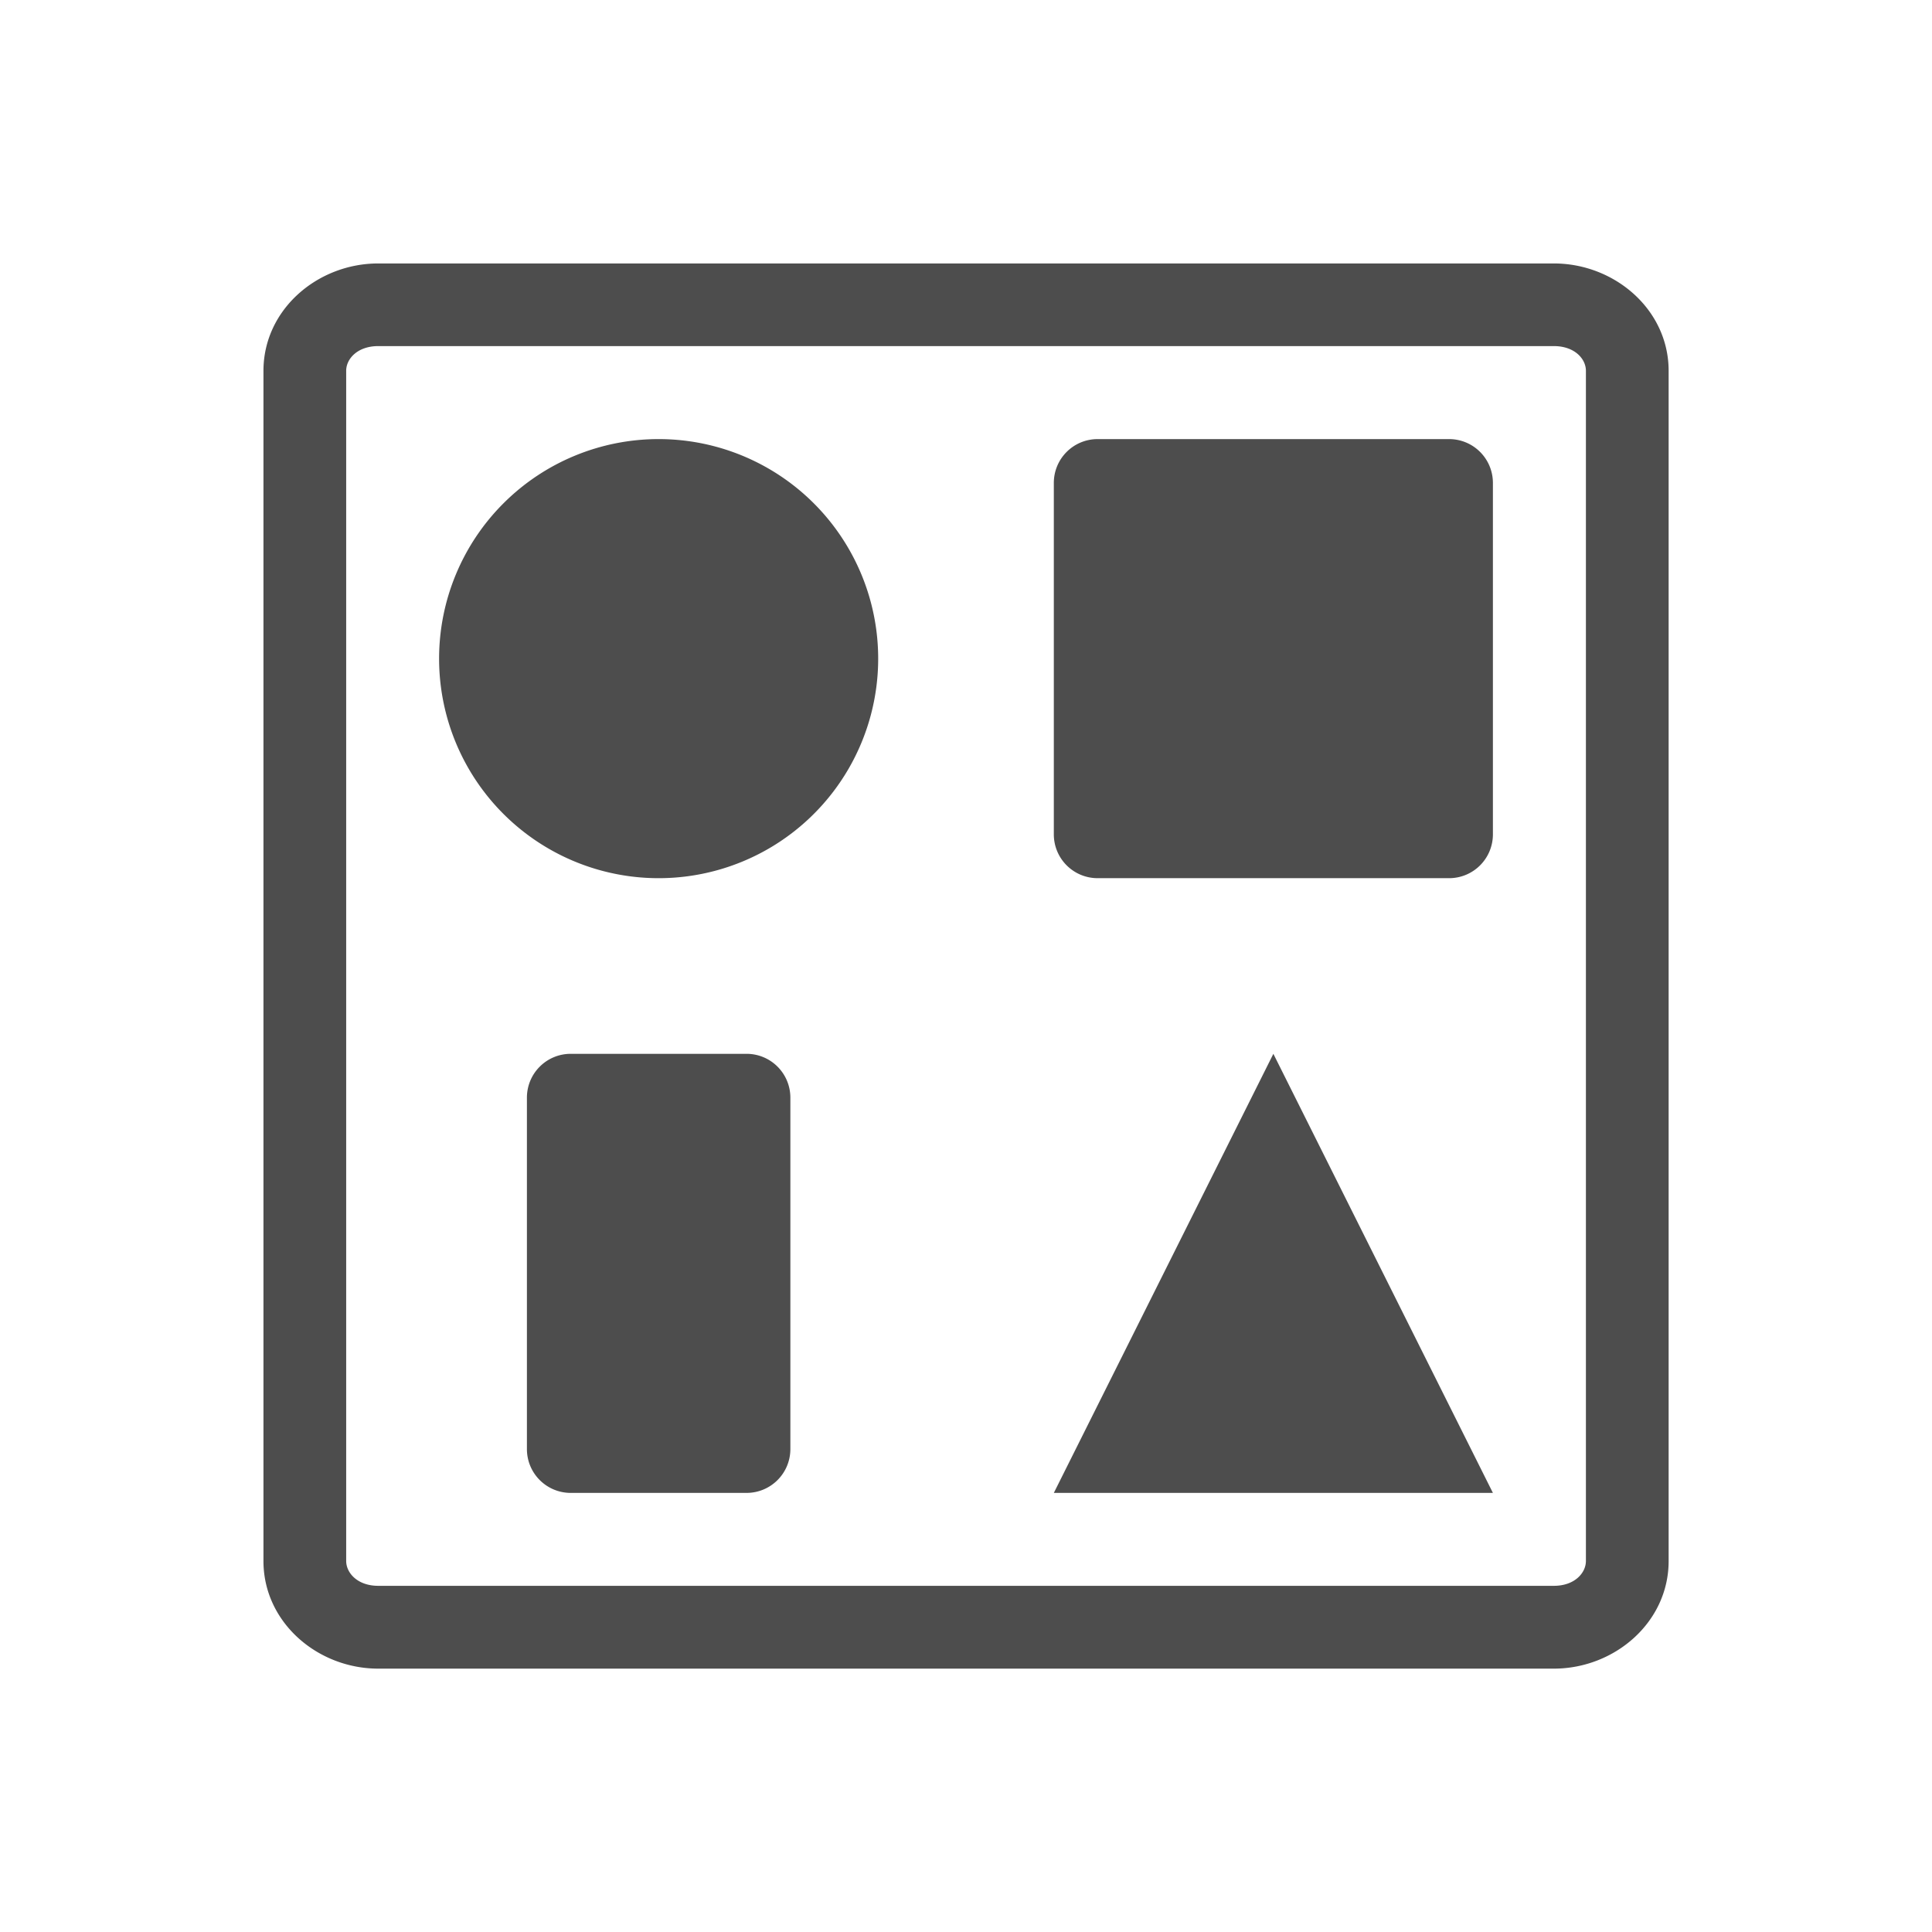 <svg xmlns="http://www.w3.org/2000/svg" viewBox="0 0 22 22">
 <defs id="defs3051">
   <style type="text/css" id="current-color-scheme">
     .ColorScheme-Text {
       color:#4d4d4d;
     }
     </style>
 </defs>
   <path
      style="fill:currentColor;fill-opacity:1;stroke:none"
      d="m4.307 3c-.691 0-1.307.525-1.307 1.223v13.553c0 .698.616 1.225 1.307 1.225h13.387c.691 0 1.307-.527 1.307-1.225v-13.553c0-.698-.616-1.223-1.307-1.223zm0 .941h13.387c.236 0 .365.145.365.281v13.553c0 .137-.129.283-.365.283h-13.387c-.236 0-.365-.147-.365-.283v-13.553c0-.136.129-.281.365-.281zm3.193 1.059a2.5 2.5 0 0 0 -2.5 2.5 2.5 2.5 0 0 0 2.5 2.5 2.5 2.5 0 0 0 2.5-2.5 2.5 2.5 0 0 0 -2.5-2.5zm5 0c-.277 0-.5.223-.5.5v4c0 .277.223.5.5.5h4c .277 0 .5-.223.5-.5v-4c0-.277-.223-.5-.5-.5zm-6 7c-.277 0-.5.223-.5.5v4c0 .277.223.5.5.5h2c .277 0 .5-.223.5-.5v-4c0-.277-.223-.5-.5-.5zm8 0-2.5 5h5z"
      class="ColorScheme-Text" />
</svg> 
